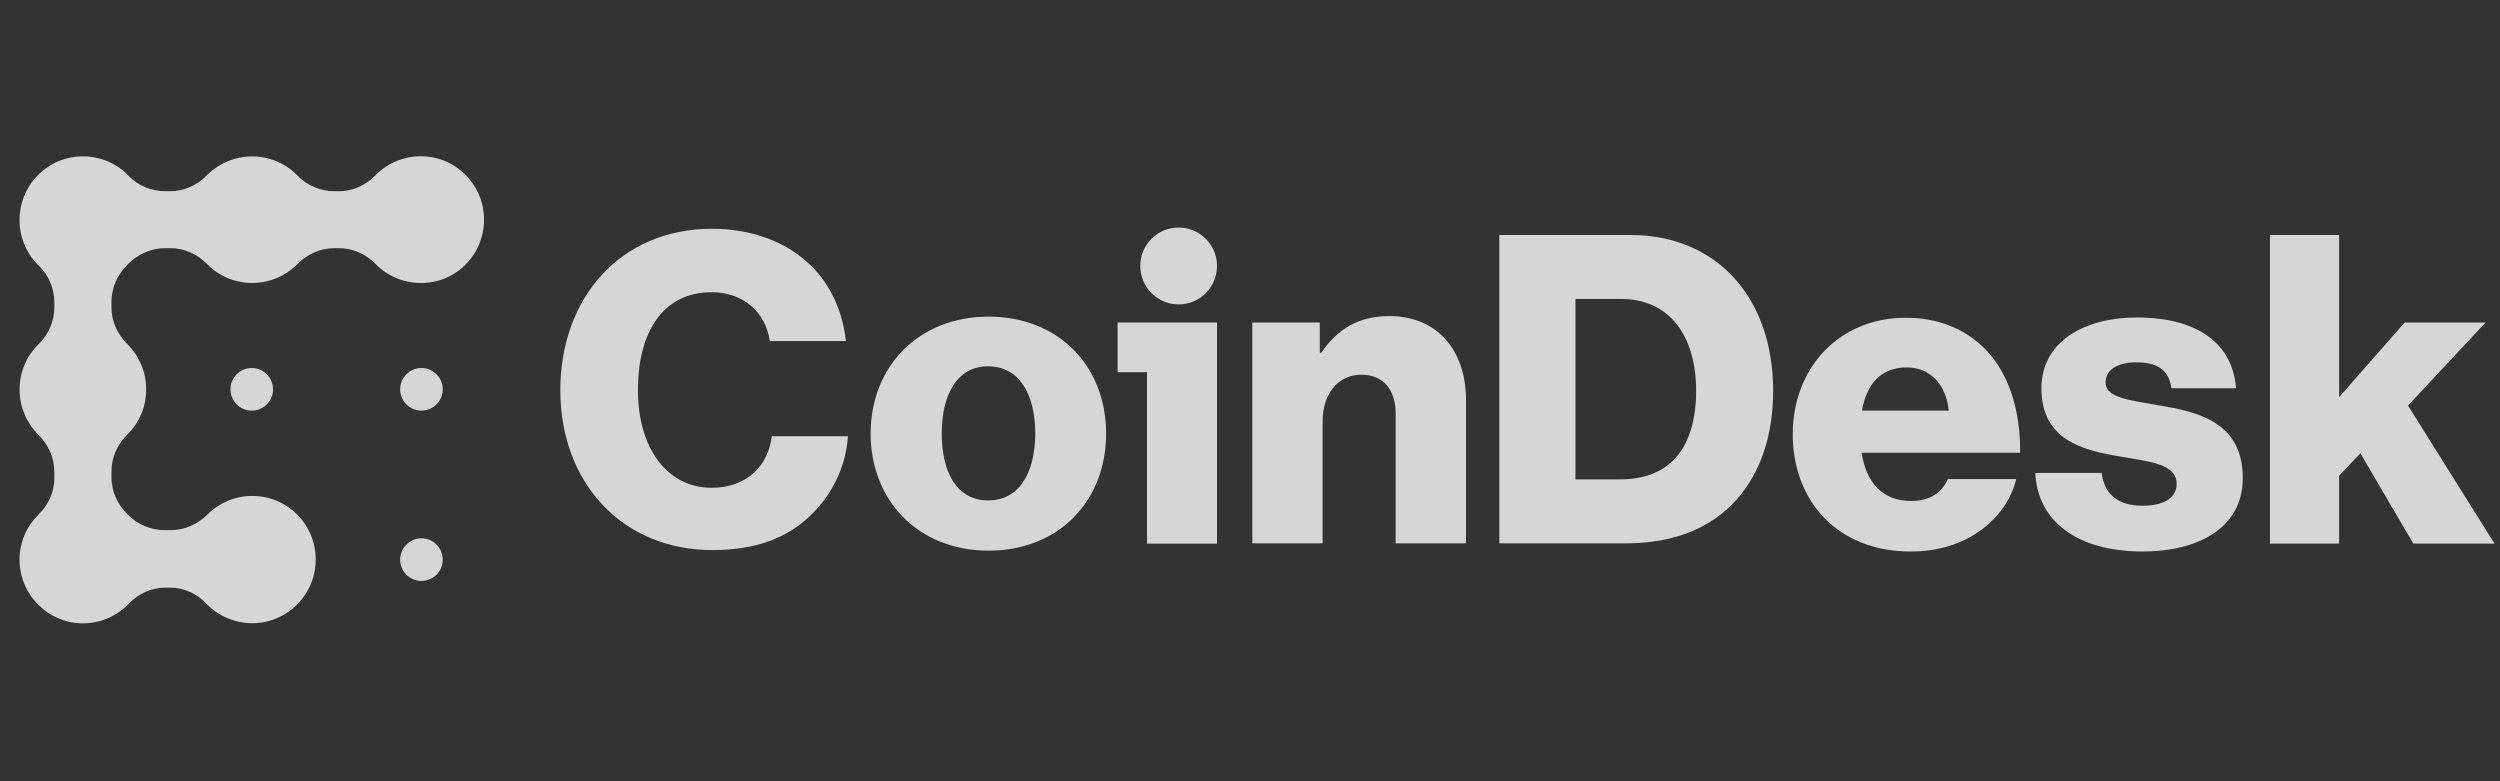 <svg width="128" height="40" viewBox="0 0 128 40" fill="none" xmlns="http://www.w3.org/2000/svg">
<rect x="0" y="0" width="128" height="40" fill="#333333" stroke="none"/>
<path d="M36.446 24.975C34.109 24.975 32.661 22.878 32.661 19.976C32.661 17.102 33.88 14.962 36.432 14.962C38.109 14.962 39.213 16.039 39.414 17.461H43.314C43.113 15.694 42.325 14.143 40.948 13.108C39.83 12.246 38.281 11.715 36.446 11.715C31.743 11.715 28.689 15.278 28.689 19.976C28.689 24.702 31.844 28.164 36.475 28.164C38.697 28.164 40.317 27.547 41.522 26.368C42.597 25.334 43.314 23.897 43.414 22.332H39.514C39.342 23.869 38.195 24.975 36.446 24.975Z" fill="white" fill-opacity="0.8"/>
<path d="M50.612 16.212C46.999 16.212 44.576 18.797 44.576 22.202C44.576 25.607 46.999 28.193 50.612 28.193C54.253 28.193 56.634 25.607 56.634 22.202C56.634 18.797 54.253 16.212 50.612 16.212ZM50.597 25.621C49.035 25.621 48.217 24.257 48.217 22.202C48.217 20.148 49.035 18.754 50.597 18.754C52.16 18.754 53.006 20.148 53.006 22.202C52.992 24.257 52.16 25.621 50.597 25.621Z" fill="white" fill-opacity="0.8"/>
<path d="M61.735 15.009C62.502 14.241 62.502 12.994 61.735 12.226C60.968 11.457 59.724 11.457 58.957 12.226C58.19 12.994 58.19 14.241 58.957 15.009C59.724 15.778 60.968 15.778 61.735 15.009Z" fill="white" fill-opacity="0.8"/>
<path d="M57.221 19.056H58.727V27.834H62.311V16.513H57.221V19.056Z" fill="white" fill-opacity="0.8"/>
<path d="M71.129 16.183C69.566 16.183 68.477 16.844 67.645 18.065H67.573V16.513H64.118V27.819H67.717V21.57C67.717 20.177 68.505 19.185 69.695 19.185C70.871 19.185 71.459 20.004 71.459 21.197V27.819H75.058V20.464C75.058 17.95 73.595 16.183 71.129 16.183Z" fill="white" fill-opacity="0.8"/>
<path d="M83.488 12.031H76.764V27.819H83.245C85.223 27.819 86.814 27.317 88.048 26.383C89.811 25.032 90.786 22.806 90.786 20.019C90.786 15.191 87.847 12.031 83.488 12.031ZM82.958 24.544H80.664V15.306H83.001C85.453 15.306 86.843 17.16 86.843 20.033C86.829 22.921 85.51 24.544 82.958 24.544Z" fill="white" fill-opacity="0.8"/>
<path d="M101.439 17.677C100.464 16.8 99.188 16.269 97.582 16.269C94.141 16.269 91.789 18.855 91.789 22.231C91.789 25.65 94.084 28.236 97.811 28.236C99.245 28.236 100.392 27.863 101.339 27.202C102.328 26.512 102.987 25.549 103.231 24.529H99.733C99.417 25.233 98.801 25.65 97.854 25.65C96.378 25.65 95.546 24.702 95.317 23.179H103.432C103.446 20.866 102.787 18.912 101.439 17.677ZM95.331 21.024C95.575 19.674 96.277 18.812 97.639 18.812C98.801 18.812 99.647 19.674 99.776 21.024H95.331Z" fill="white" fill-opacity="0.8"/>
<path d="M110.515 20.751C109.081 20.493 107.805 20.378 107.805 19.588C107.805 18.884 108.493 18.553 109.367 18.553C110.357 18.553 111.045 18.869 111.174 19.875H114.486C114.314 17.648 112.594 16.255 109.396 16.255C106.729 16.255 104.521 17.49 104.521 19.875C104.521 22.533 106.615 23.05 108.579 23.38C110.084 23.639 111.446 23.754 111.446 24.774C111.446 25.506 110.758 25.894 109.683 25.894C108.493 25.894 107.747 25.348 107.604 24.213H104.206C104.321 26.713 106.385 28.236 109.697 28.236C112.651 28.236 114.83 26.957 114.83 24.486C114.844 21.599 112.508 21.082 110.515 20.751Z" fill="white" fill-opacity="0.8"/>
<path d="M123.29 20.766L127.261 16.513H123.117L119.763 20.335V12.031H116.221V27.834H119.763V24.357L120.852 23.208L123.562 27.834H127.72L123.29 20.766Z" fill="white" fill-opacity="0.8"/>
<path d="M12.889 21.024C13.491 21.024 13.979 20.535 13.979 19.932C13.979 19.329 13.491 18.841 12.889 18.841C12.288 18.841 11.8 19.329 11.8 19.932C11.8 20.535 12.288 21.024 12.889 21.024Z" fill="white" fill-opacity="0.8"/>
<path d="M21.578 21.024C22.18 21.024 22.668 20.535 22.668 19.932C22.668 19.329 22.18 18.841 21.578 18.841C20.976 18.841 20.488 19.329 20.488 19.932C20.488 20.535 20.976 21.024 21.578 21.024Z" fill="white" fill-opacity="0.8"/>
<path d="M21.578 29.744C22.18 29.744 22.668 29.256 22.668 28.653C22.668 28.05 22.18 27.561 21.578 27.561C20.976 27.561 20.488 28.05 20.488 28.653C20.488 29.256 20.976 29.744 21.578 29.744Z" fill="white" fill-opacity="0.8"/>
<path d="M24.775 11.011C24.661 9.416 23.384 8.123 21.793 8.009C20.775 7.937 19.857 8.325 19.212 8.985C18.725 9.488 18.065 9.79 17.363 9.79H17.105C16.388 9.79 15.714 9.488 15.212 8.971C14.624 8.368 13.807 8.009 12.904 8.009C12 8.009 11.183 8.382 10.595 8.971C10.094 9.488 9.42 9.79 8.703 9.79H8.459C7.756 9.79 7.083 9.517 6.595 9.014C6.495 8.914 6.394 8.813 6.294 8.727C5.075 7.736 3.283 7.764 2.107 8.813C0.688 10.063 0.631 12.246 1.95 13.568C1.964 13.583 1.978 13.597 1.993 13.611C2.509 14.1 2.781 14.789 2.781 15.493V15.738C2.781 16.456 2.48 17.131 1.964 17.634C1.362 18.223 1.003 19.042 1.003 19.947C1.003 20.852 1.376 21.671 1.964 22.26C2.48 22.763 2.781 23.438 2.781 24.156V24.486C2.781 25.19 2.48 25.851 1.978 26.34C1.347 26.957 0.96 27.834 1.003 28.796C1.075 30.491 2.451 31.856 4.129 31.914C5.104 31.942 5.979 31.555 6.595 30.908C7.083 30.405 7.742 30.089 8.445 30.089H8.717C9.42 30.089 10.079 30.391 10.567 30.908C11.212 31.583 12.144 31.971 13.162 31.899C14.753 31.785 16.044 30.491 16.158 28.883C16.287 26.972 14.796 25.392 12.918 25.392C12.029 25.392 11.212 25.751 10.624 26.34C10.122 26.843 9.448 27.144 8.746 27.144H8.445C7.742 27.144 7.054 26.871 6.552 26.354C6.538 26.34 6.538 26.34 6.523 26.325C6.007 25.823 5.706 25.147 5.706 24.429V24.142C5.706 23.423 6.007 22.748 6.523 22.245C7.126 21.656 7.484 20.837 7.484 19.932C7.484 19.027 7.111 18.209 6.523 17.619C6.007 17.117 5.706 16.441 5.706 15.723V15.464C5.706 14.746 6.007 14.071 6.509 13.568C6.523 13.554 6.523 13.554 6.538 13.54C6.552 13.525 6.552 13.525 6.566 13.511C7.068 13.008 7.742 12.706 8.459 12.706H8.717C9.434 12.706 10.108 13.008 10.61 13.525C11.197 14.129 12.015 14.488 12.918 14.488C13.821 14.488 14.639 14.114 15.226 13.525C15.728 13.008 16.402 12.706 17.119 12.706H17.348C18.065 12.706 18.739 13.008 19.241 13.525C19.829 14.129 20.646 14.488 21.549 14.488C23.413 14.502 24.904 12.922 24.775 11.011Z" fill="white" fill-opacity="0.8"/>
</svg>
